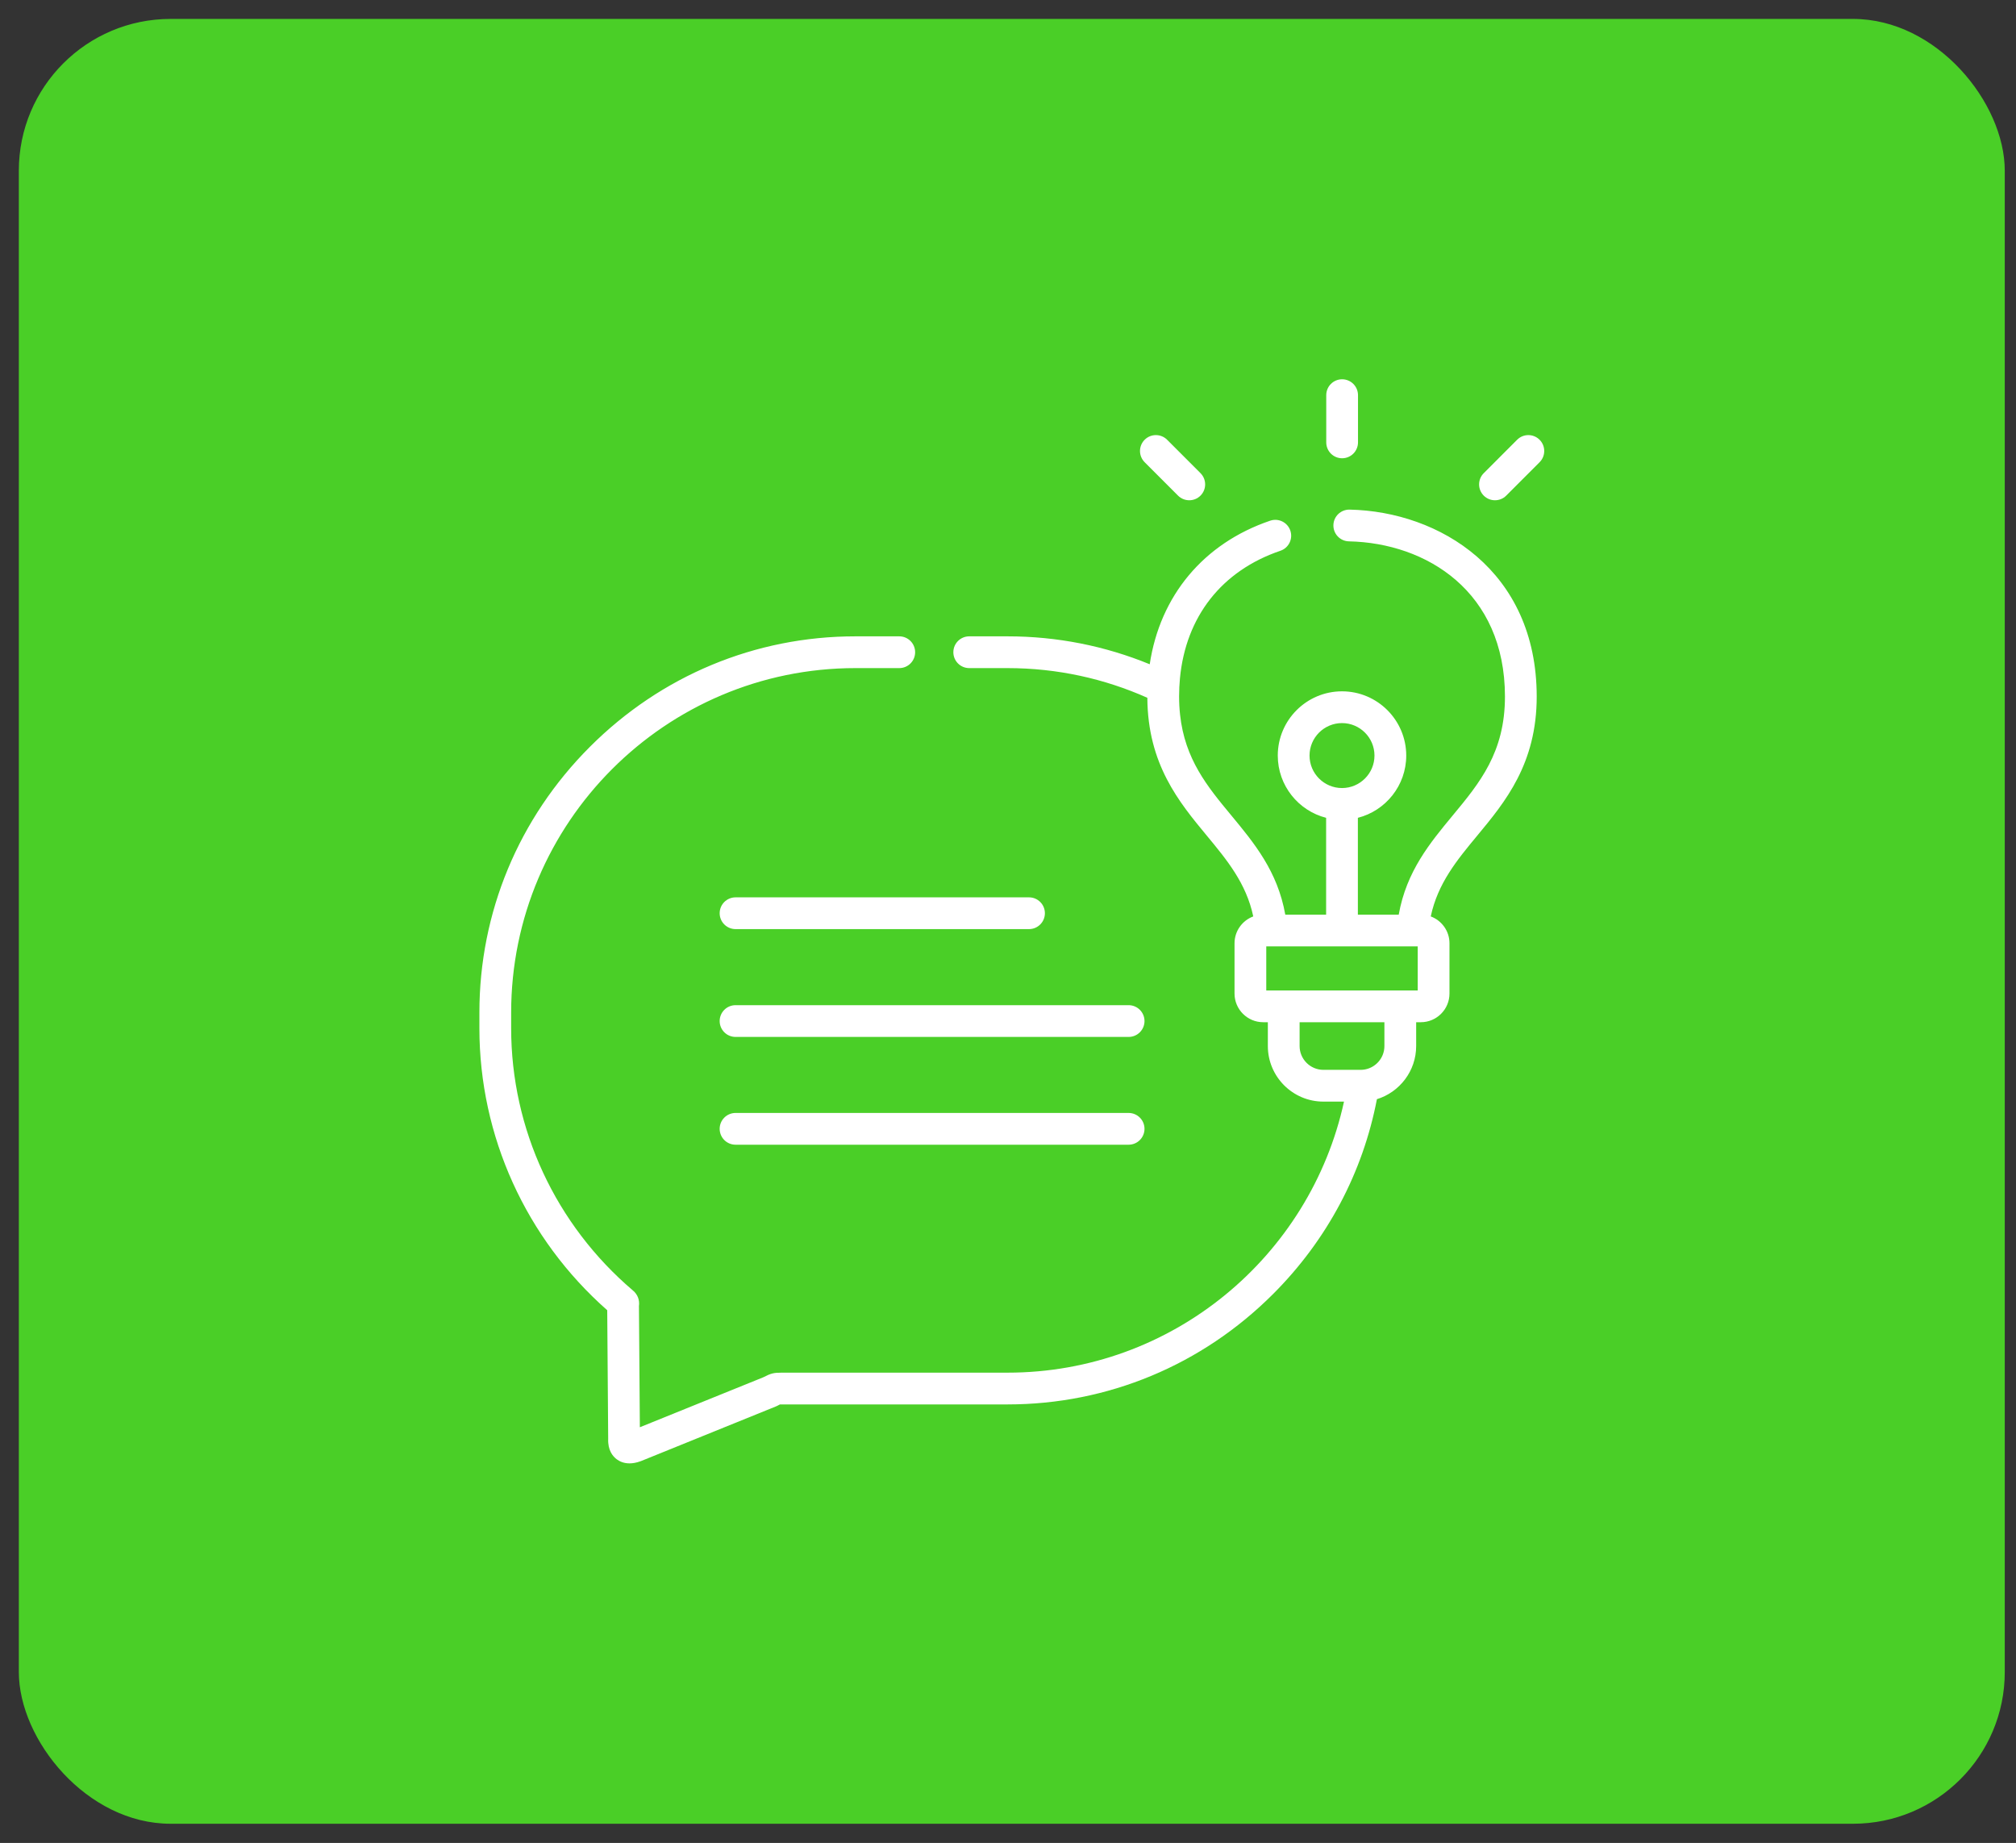 <svg width="93" height="85" viewBox="0 0 93 85" fill="none" xmlns="http://www.w3.org/2000/svg">
<rect x="0" y="0" width="93" height="85" fill="#333333" stroke="none"/>
<rect x="0.869" y="0.873" width="91.613" height="83.241" rx="7" fill="#4ACF27"/>
<g clip-path="url(#clip0_145_41)">
<path d="M61.913 21.136C62.318 21.136 62.646 20.808 62.646 20.403V18.226C62.646 17.821 62.318 17.493 61.913 17.493C61.509 17.493 61.181 17.821 61.181 18.226V20.403C61.181 20.808 61.509 21.136 61.913 21.136Z" fill="white"/>
<path d="M54.344 22.859C54.487 23.002 54.675 23.073 54.862 23.073C55.05 23.073 55.237 23.002 55.38 22.859C55.666 22.573 55.666 22.109 55.38 21.823L53.84 20.282C53.554 19.996 53.09 19.996 52.804 20.282C52.518 20.568 52.518 21.032 52.804 21.318L54.344 22.859Z" fill="white"/>
<path d="M71.022 20.282C70.736 19.996 70.272 19.996 69.987 20.282L68.447 21.823C68.161 22.109 68.161 22.573 68.447 22.859C68.59 23.002 68.777 23.073 68.965 23.073C69.152 23.073 69.34 23.002 69.483 22.859L71.023 21.318C71.308 21.032 71.308 20.568 71.022 20.282Z" fill="white"/>
<path d="M52.064 46.36H33.932C33.527 46.36 33.199 46.688 33.199 47.093C33.199 47.497 33.527 47.825 33.932 47.825H52.064C52.469 47.825 52.797 47.497 52.797 47.093C52.797 46.688 52.469 46.36 52.064 46.36Z" fill="white"/>
<path d="M47.47 41.387H33.932C33.527 41.387 33.199 41.715 33.199 42.119C33.199 42.524 33.527 42.852 33.932 42.852H47.47C47.874 42.852 48.202 42.524 48.202 42.119C48.202 41.715 47.874 41.387 47.47 41.387Z" fill="white"/>
<path d="M52.064 51.331H33.932C33.527 51.331 33.199 51.659 33.199 52.063C33.199 52.468 33.527 52.796 33.932 52.796H52.064C52.469 52.796 52.797 52.468 52.797 52.063C52.797 51.659 52.469 51.331 52.064 51.331Z" fill="white"/>
<path d="M62.258 23.504C61.853 23.498 61.519 23.817 61.511 24.221C61.502 24.625 61.824 24.96 62.228 24.968C65.807 25.043 69.421 27.283 69.425 32.12C69.428 34.699 68.257 36.112 67.017 37.608C65.965 38.878 64.879 40.189 64.525 42.184H62.64V37.719C63.921 37.393 64.871 36.229 64.871 34.848C64.871 33.214 63.541 31.885 61.908 31.885C60.274 31.885 58.945 33.214 58.945 34.848C58.945 36.229 59.895 37.393 61.175 37.719V42.184H59.291C58.938 40.188 57.853 38.878 56.8 37.607C55.702 36.282 54.657 35.021 54.437 32.954C54.408 32.69 54.393 32.412 54.393 32.12C54.393 31.835 54.407 31.557 54.432 31.285C54.703 28.441 56.358 26.322 59.066 25.402C59.449 25.273 59.654 24.857 59.524 24.473C59.394 24.09 58.979 23.885 58.595 24.015C55.516 25.06 53.512 27.482 53.038 30.637C50.981 29.792 48.763 29.349 46.481 29.349H44.711C44.307 29.349 43.979 29.677 43.979 30.081C43.979 30.487 44.307 30.814 44.711 30.814H46.481C48.775 30.814 50.956 31.303 52.928 32.183C52.945 35.25 54.393 36.998 55.671 38.541C56.603 39.667 57.49 40.737 57.814 42.267C57.31 42.454 56.95 42.938 56.95 43.506V45.824C56.95 46.553 57.543 47.146 58.272 47.146H58.487V48.245C58.487 49.658 59.636 50.808 61.049 50.808H62C60.444 57.947 54.077 63.309 46.481 63.309H36.07C35.688 63.309 35.573 63.337 35.208 63.524L29.517 65.827L29.475 60.237C29.514 59.962 29.416 59.704 29.202 59.523C25.629 56.485 23.58 52.075 23.58 47.422V46.702C23.58 37.941 30.704 30.814 39.46 30.814H41.484C41.888 30.814 42.216 30.487 42.216 30.081C42.216 29.677 41.888 29.349 41.484 29.349H39.46C34.846 29.349 30.495 31.16 27.21 34.447C23.925 37.734 22.115 42.085 22.115 46.702V47.422C22.115 52.399 24.259 57.121 28.012 60.43L28.056 66.362C28.036 66.884 28.261 67.164 28.455 67.308C28.585 67.403 28.776 67.493 29.04 67.493C29.187 67.493 29.357 67.465 29.551 67.394C29.558 67.392 29.565 67.389 29.573 67.386L35.788 64.869C35.809 64.861 35.828 64.852 35.848 64.842L35.878 64.827C35.914 64.808 35.952 64.788 35.98 64.774H46.481C51.096 64.774 55.448 62.965 58.733 59.678C61.228 57.182 62.872 54.071 63.518 50.696C64.565 50.374 65.329 49.396 65.329 48.245V47.146H65.544C66.273 47.146 66.866 46.553 66.866 45.824V43.506C66.866 42.938 66.506 42.454 66.002 42.267C66.327 40.737 67.213 39.667 68.145 38.542C69.433 36.989 70.893 35.227 70.89 32.118C70.885 26.323 66.412 23.591 62.258 23.504ZM60.41 34.848C60.41 34.022 61.082 33.35 61.908 33.35C62.734 33.35 63.406 34.022 63.406 34.848C63.406 35.674 62.734 36.346 61.908 36.346C61.082 36.346 60.41 35.674 60.41 34.848ZM63.864 48.245C63.864 48.39 63.836 48.53 63.784 48.657C63.621 49.059 63.226 49.343 62.766 49.343H61.05C60.444 49.343 59.952 48.85 59.952 48.245V47.146L63.828 47.146V47.146H63.864V48.245H63.864ZM65.401 45.681H58.414V43.648H65.401V45.681Z" fill="white"/>
</g>
<defs>
<clipPath id="clip0_145_41">
<rect width="50" height="50" fill="white" transform="translate(21.676 17.493)"/>
</clipPath>
</defs>
</svg>
